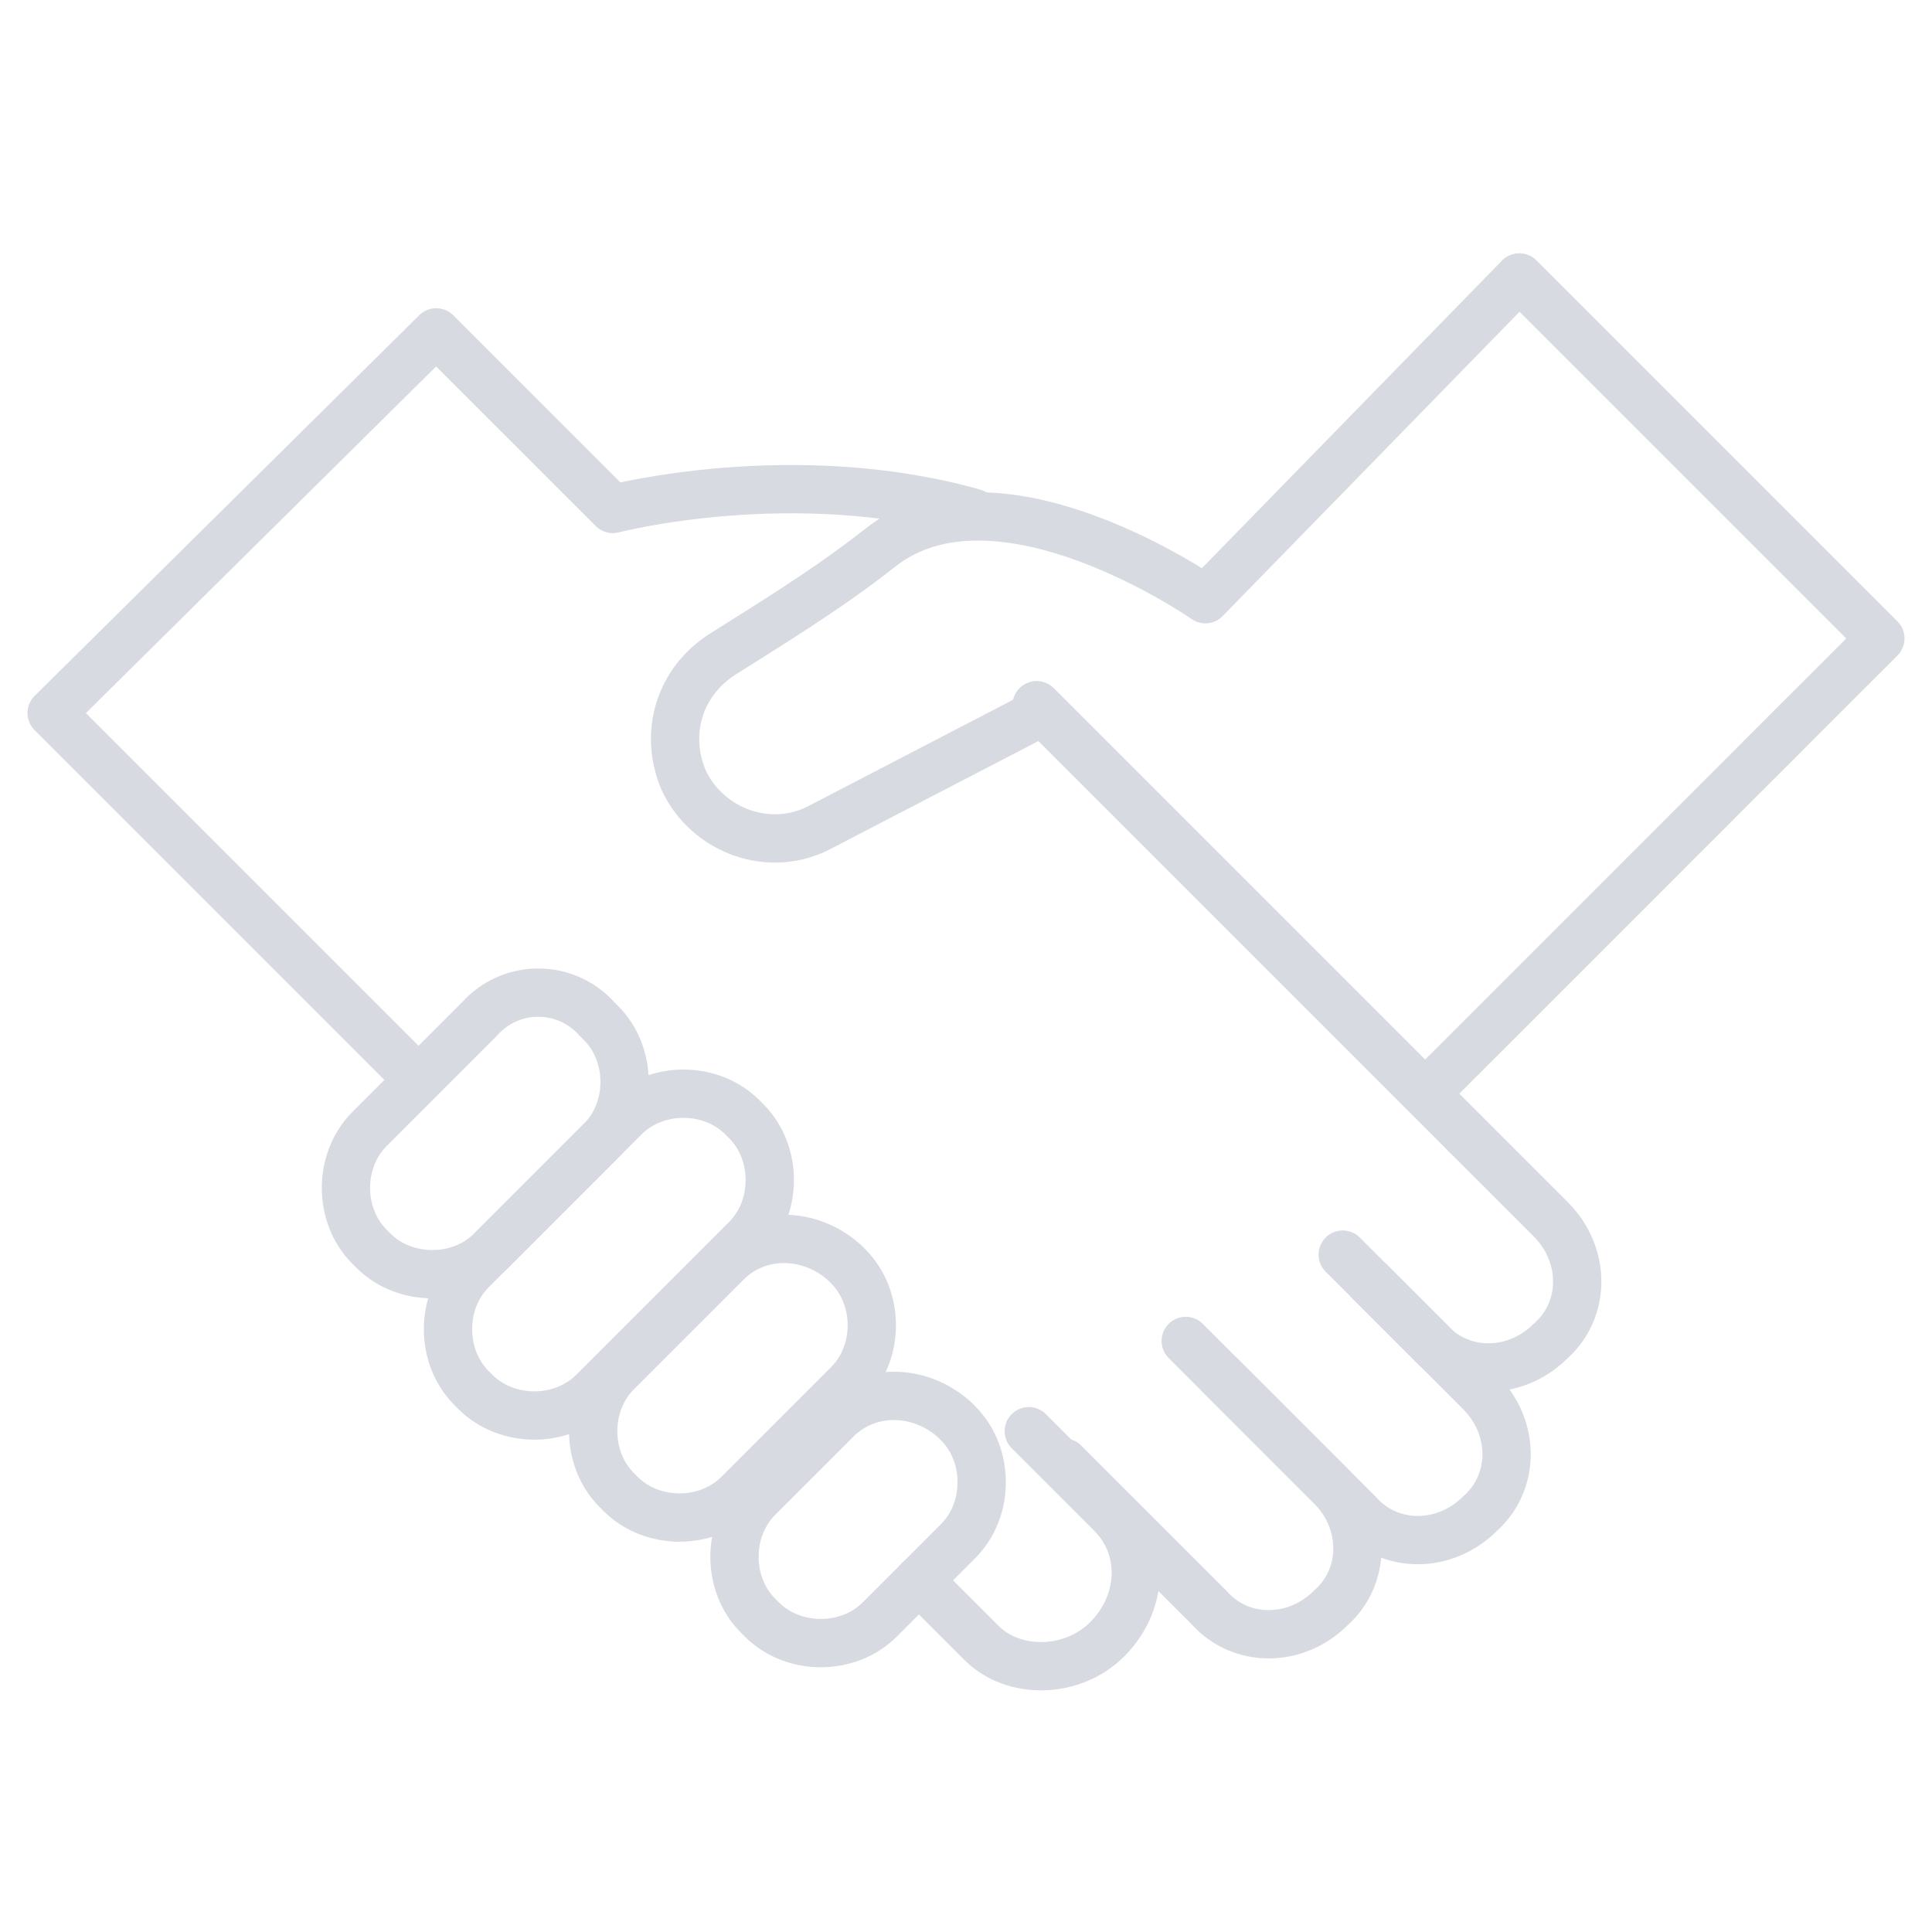 <?xml version="1.0" encoding="UTF-8"?>
<svg class="item__icon" width="80px" height="80px" viewbox="0 0 80 80" version="1.1" xmlns:xlink="http://www.w3.org/1999/xlink" xmlns="http://www.w3.org/2000/svg">
    <g id="icon80rychlost">
        <g id="Business-Icons-22" transform="translate(2 11)">
            <path d="M3.9 0L7.475 3.575C8.938 5.037 8.938 7.312 7.475 8.613L7.475 8.613C6.013 10.075 3.737 10.075 2.438 8.613L0 6.175" transform="translate(54.737 35.913)" id="Path" fill="none" fill-rule="evenodd" stroke="#D7DAE1" stroke-width="2" stroke-linecap="round" stroke-linejoin="round" />
            <path d="M5.037 0L10.725 5.688C12.188 7.15 12.188 9.425 10.725 10.725L10.725 10.725C9.262 12.188 6.987 12.188 5.688 10.725L0 5.037" transform="translate(48.562 40.95)" id="Path" fill="none" fill-rule="evenodd" stroke="#D7DAE1" stroke-width="2" stroke-linecap="round" stroke-linejoin="round" />
            <path d="M5.037 0L11.05 6.013C12.512 7.475 12.512 9.75 11.05 11.05L11.05 11.05C9.588 12.512 7.312 12.512 6.013 11.05L0 5.037" transform="translate(42.062 44.525)" id="Path" fill="none" fill-rule="evenodd" stroke="#D7DAE1" stroke-width="2" stroke-linecap="round" stroke-linejoin="round" />
            <path d="M4.55 0L7.963 3.413C9.425 4.875 9.262 7.15 7.8 8.613L7.8 8.613C6.338 10.075 3.9 10.075 2.6 8.775L0 6.175" transform="translate(36.05 48.263)" id="Path" fill="none" fill-rule="evenodd" stroke="#D7DAE1" stroke-width="2" stroke-linecap="round" stroke-linejoin="round" />
            <path d="M0 0L17.712 17.712" transform="translate(40.925 18.2)" id="Path" fill="none" fill-rule="evenodd" stroke="#D7DAE1" stroke-width="2" stroke-linecap="round" stroke-linejoin="round" />
            <path d="M15.113 30.875L0 15.762L15.925 0L23.238 7.312C23.238 7.312 30.712 5.362 38.188 7.475" transform="translate(0.138 2.763)" id="Path" fill="none" fill-rule="evenodd" stroke="#D7DAE1" stroke-width="2" stroke-linecap="round" stroke-linejoin="round" />
            <path d="M9.1 0.975L9.262 1.137C10.562 2.438 10.562 4.713 9.262 6.013L6.013 9.262C4.713 10.562 2.438 10.562 1.137 9.262L0.975 9.1C-0.325 7.8 -0.325 5.525 0.975 4.225L4.225 0.975C5.525 -0.325 7.638 -0.325 9.1 0.975Z" transform="translate(28.413 46.8)" id="Path" fill="none" fill-rule="evenodd" stroke="#D7DAE1" stroke-width="2" stroke-linecap="round" stroke-linejoin="round" />
            <path d="M10.4 0.975L10.562 1.137C11.863 2.438 11.863 4.713 10.562 6.013L6.013 10.562C4.713 11.863 2.438 11.863 1.137 10.562L0.975 10.4C-0.325 9.1 -0.325 6.825 0.975 5.525L5.525 0.975C6.825 -0.325 8.938 -0.325 10.4 0.975Z" transform="translate(22.562 40.3)" id="Path" fill="none" fill-rule="evenodd" stroke="#D7DAE1" stroke-width="2" stroke-linecap="round" stroke-linejoin="round" />
            <path d="M10.4 1.097L10.562 1.259C11.863 2.559 11.863 4.834 10.562 6.134L6.013 10.684C4.713 11.984 2.438 11.984 1.137 10.684L0.975 10.522C-0.325 9.222 -0.325 6.947 0.975 5.647L5.525 1.097C6.825 -0.366 9.1 -0.366 10.4 1.097Z" transform="translate(12.325 30.103)" id="Path" fill="none" fill-rule="evenodd" stroke="#D7DAE1" stroke-width="2" stroke-linecap="round" stroke-linejoin="round" />
            <path d="M12.188 0.975L12.35 1.137C13.65 2.438 13.65 4.713 12.35 6.013L6.013 12.35C4.713 13.65 2.438 13.65 1.137 12.35L0.975 12.188C-0.325 10.887 -0.325 8.613 0.975 7.312L7.312 0.975C8.613 -0.325 10.887 -0.325 12.188 0.975Z" transform="translate(16.55 34.288)" id="Path" fill="none" fill-rule="evenodd" stroke="#D7DAE1" stroke-width="2" stroke-linecap="round" stroke-linejoin="round" />
            <path d="M31.708 33.15L49.908 14.95L34.958 0L21.958 13.325C21.958 13.325 13.346 7.312 8.471 11.213C6.196 13 3.758 14.463 1.971 15.6C0.183 16.738 -0.467 18.85 0.346 20.8L0.346 20.8C1.321 22.913 3.921 23.887 6.033 22.75L14.483 18.363" transform="translate(25.954 0.487)" id="Path" fill="none" fill-rule="evenodd" stroke="#D7DAE1" stroke-width="2" stroke-linecap="round" stroke-linejoin="round" />
        </g>
    </g>
</svg>